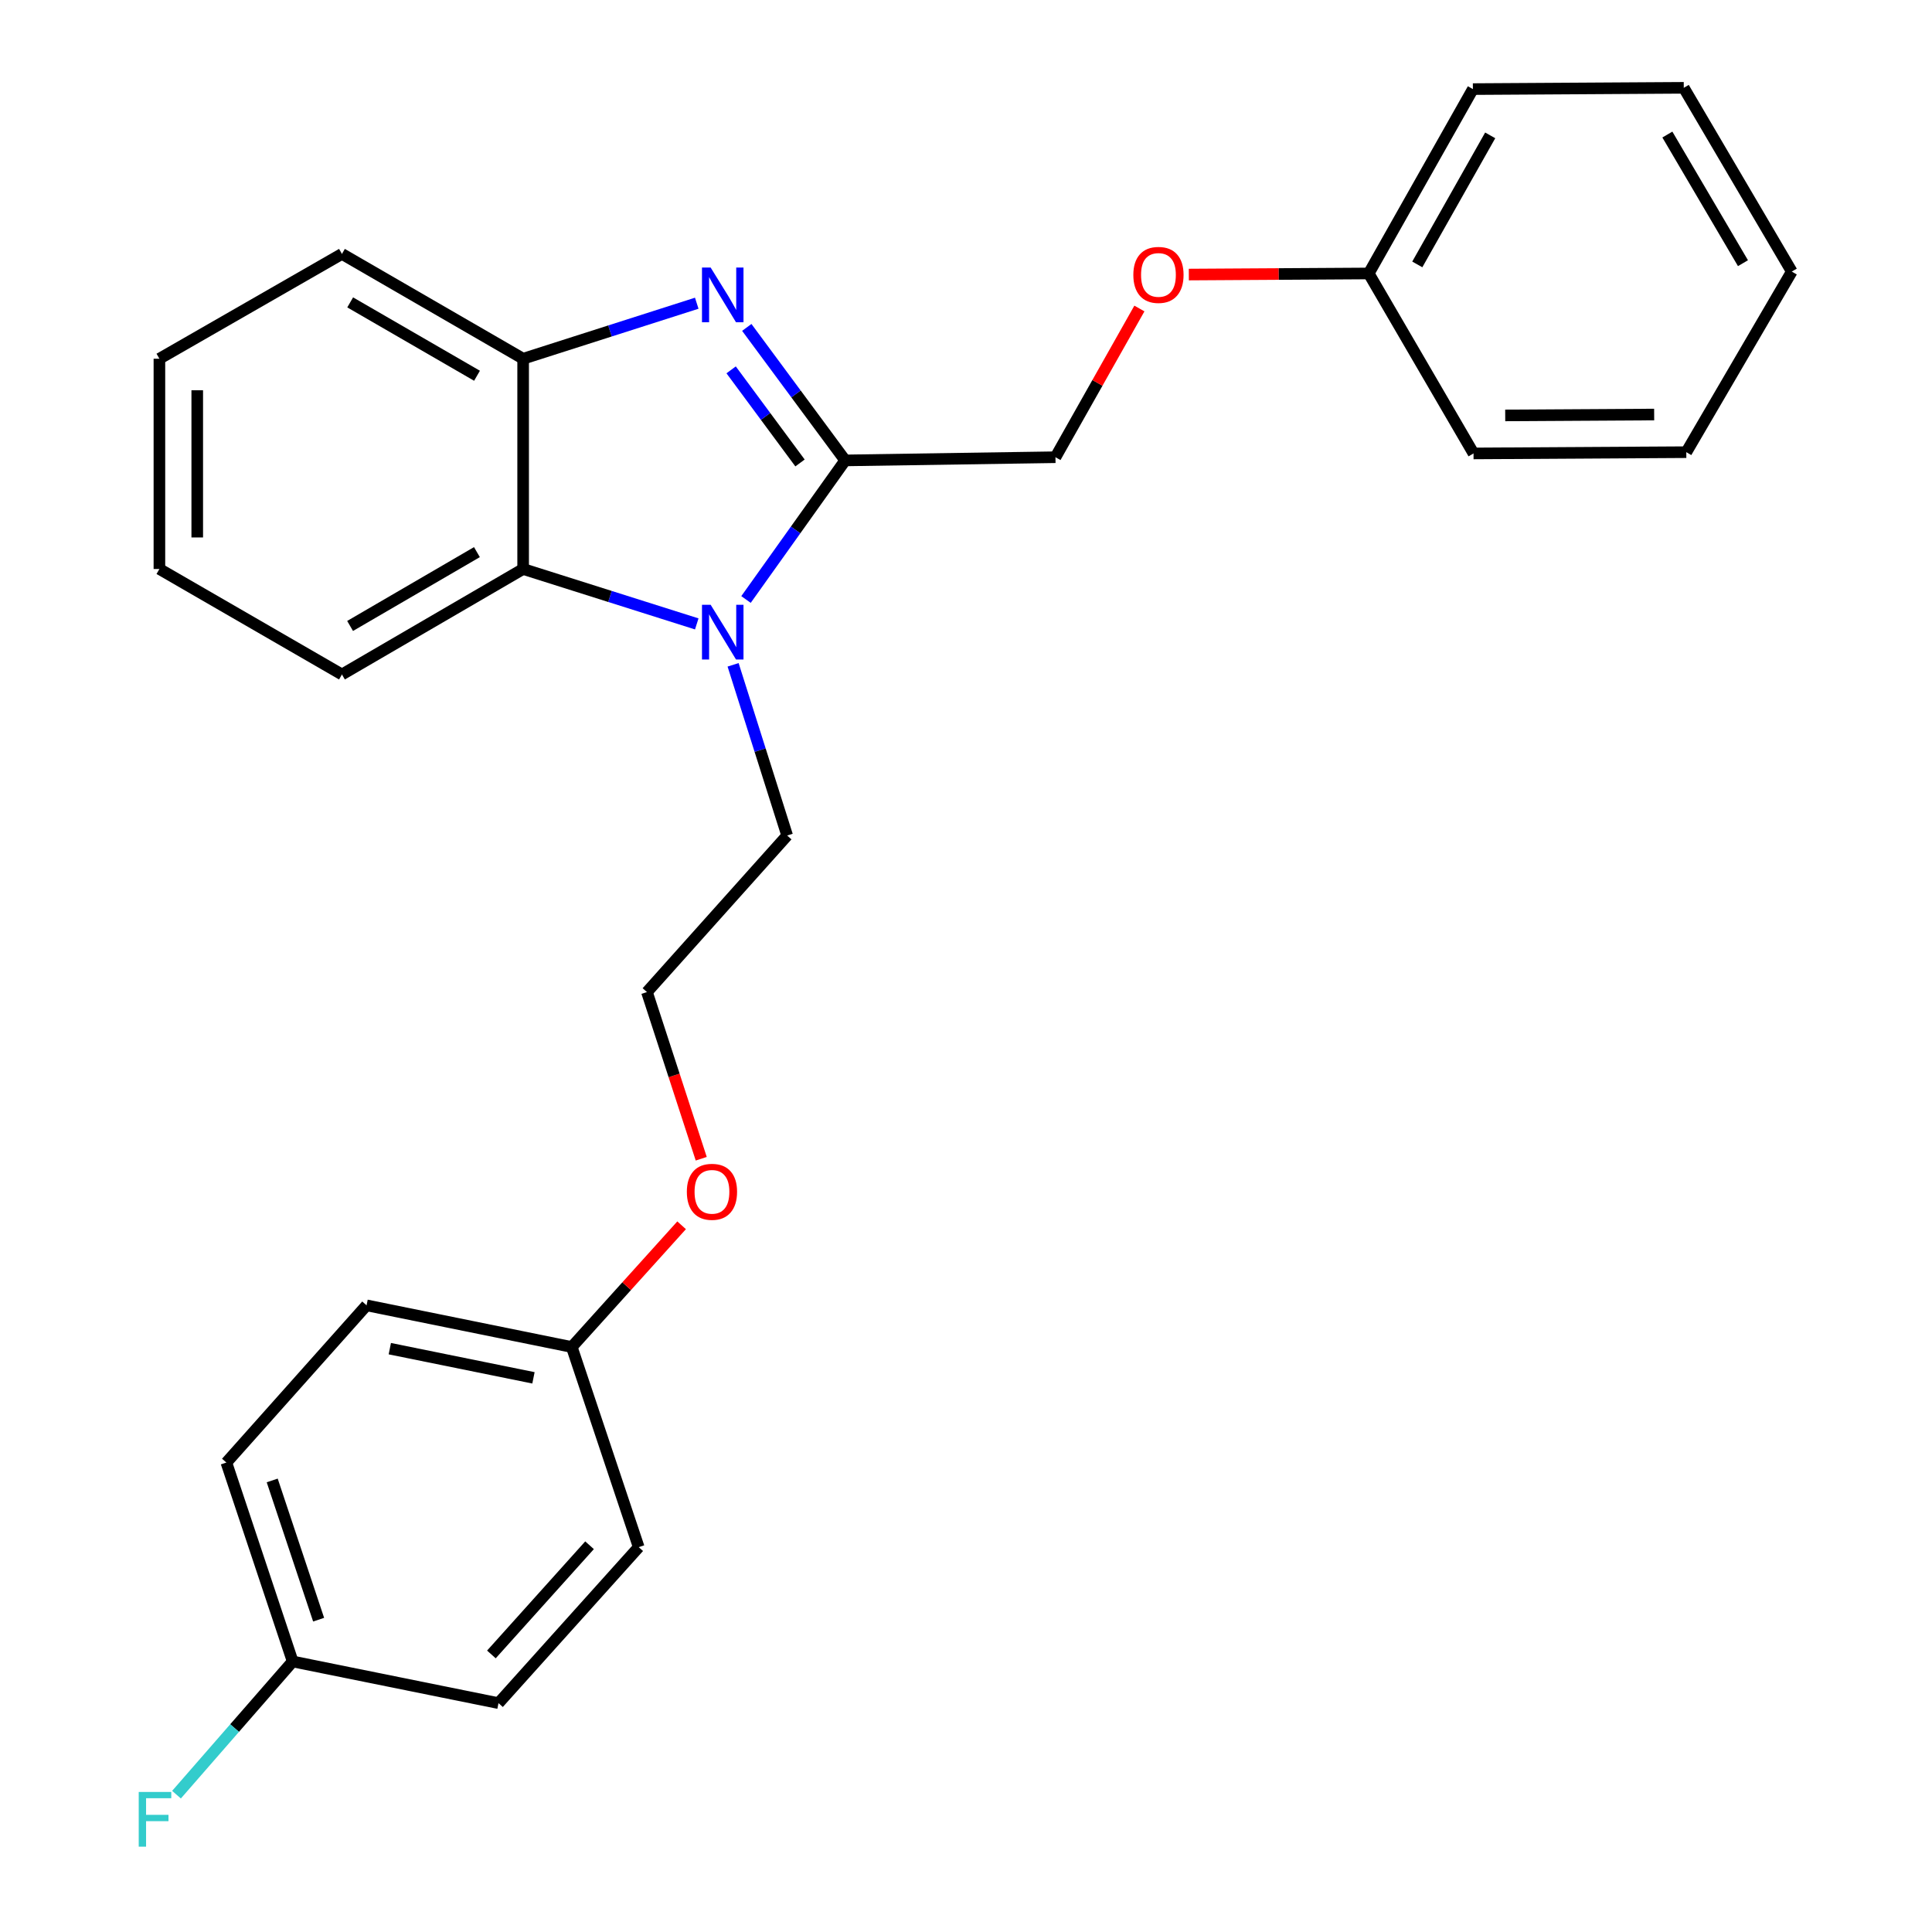 <?xml version='1.0' encoding='iso-8859-1'?>
<svg version='1.1' baseProfile='full'
              xmlns='http://www.w3.org/2000/svg'
                      xmlns:rdkit='http://www.rdkit.org/xml'
                      xmlns:xlink='http://www.w3.org/1999/xlink'
                  xml:space='preserve'
width='1000px' height='1000px' viewBox='0 0 1000 1000'>
<!-- END OF HEADER -->
<rect style='opacity:1.0;fill:#FFFFFF;stroke:none' width='1000' height='1000' x='0' y='0'> </rect>
<path class='bond-0' d='M 437.467,238.31 L 412.001,203.888' style='fill:none;fill-rule:evenodd;stroke:#000000;stroke-width:6px;stroke-linecap:butt;stroke-linejoin:miter;stroke-opacity:1' />
<path class='bond-0' d='M 412.001,203.888 L 386.535,169.465' style='fill:none;fill-rule:evenodd;stroke:#0000FF;stroke-width:6px;stroke-linecap:butt;stroke-linejoin:miter;stroke-opacity:1' />
<path class='bond-0' d='M 414.086,239.629 L 396.259,215.534' style='fill:none;fill-rule:evenodd;stroke:#000000;stroke-width:6px;stroke-linecap:butt;stroke-linejoin:miter;stroke-opacity:1' />
<path class='bond-0' d='M 396.259,215.534 L 378.433,191.438' style='fill:none;fill-rule:evenodd;stroke:#0000FF;stroke-width:6px;stroke-linecap:butt;stroke-linejoin:miter;stroke-opacity:1' />
<path class='bond-1' d='M 437.467,238.31 L 411.8,274.304' style='fill:none;fill-rule:evenodd;stroke:#000000;stroke-width:6px;stroke-linecap:butt;stroke-linejoin:miter;stroke-opacity:1' />
<path class='bond-1' d='M 411.8,274.304 L 386.132,310.299' style='fill:none;fill-rule:evenodd;stroke:#0000FF;stroke-width:6px;stroke-linecap:butt;stroke-linejoin:miter;stroke-opacity:1' />
<path class='bond-4' d='M 437.467,238.31 L 546.307,236.656' style='fill:none;fill-rule:evenodd;stroke:#000000;stroke-width:6px;stroke-linecap:butt;stroke-linejoin:miter;stroke-opacity:1' />
<path class='bond-3' d='M 360.637,156.943 L 315.706,171.311' style='fill:none;fill-rule:evenodd;stroke:#0000FF;stroke-width:6px;stroke-linecap:butt;stroke-linejoin:miter;stroke-opacity:1' />
<path class='bond-3' d='M 315.706,171.311 L 270.775,185.679' style='fill:none;fill-rule:evenodd;stroke:#000000;stroke-width:6px;stroke-linecap:butt;stroke-linejoin:miter;stroke-opacity:1' />
<path class='bond-2' d='M 360.64,322.934 L 315.707,308.721' style='fill:none;fill-rule:evenodd;stroke:#0000FF;stroke-width:6px;stroke-linecap:butt;stroke-linejoin:miter;stroke-opacity:1' />
<path class='bond-2' d='M 315.707,308.721 L 270.775,294.509' style='fill:none;fill-rule:evenodd;stroke:#000000;stroke-width:6px;stroke-linecap:butt;stroke-linejoin:miter;stroke-opacity:1' />
<path class='bond-6' d='M 379.448,344.109 L 393.44,388.284' style='fill:none;fill-rule:evenodd;stroke:#0000FF;stroke-width:6px;stroke-linecap:butt;stroke-linejoin:miter;stroke-opacity:1' />
<path class='bond-6' d='M 393.44,388.284 L 407.431,432.46' style='fill:none;fill-rule:evenodd;stroke:#000000;stroke-width:6px;stroke-linecap:butt;stroke-linejoin:miter;stroke-opacity:1' />
<path class='bond-17' d='M 270.775,294.509 L 176.991,349.108' style='fill:none;fill-rule:evenodd;stroke:#000000;stroke-width:6px;stroke-linecap:butt;stroke-linejoin:miter;stroke-opacity:1' />
<path class='bond-17' d='M 246.855,285.776 L 181.206,323.996' style='fill:none;fill-rule:evenodd;stroke:#000000;stroke-width:6px;stroke-linecap:butt;stroke-linejoin:miter;stroke-opacity:1' />
<path class='bond-26' d='M 270.775,294.509 L 270.775,185.679' style='fill:none;fill-rule:evenodd;stroke:#000000;stroke-width:6px;stroke-linecap:butt;stroke-linejoin:miter;stroke-opacity:1' />
<path class='bond-18' d='M 270.775,185.679 L 176.991,131.428' style='fill:none;fill-rule:evenodd;stroke:#000000;stroke-width:6px;stroke-linecap:butt;stroke-linejoin:miter;stroke-opacity:1' />
<path class='bond-18' d='M 246.902,194.491 L 181.253,156.515' style='fill:none;fill-rule:evenodd;stroke:#000000;stroke-width:6px;stroke-linecap:butt;stroke-linejoin:miter;stroke-opacity:1' />
<path class='bond-5' d='M 546.307,236.656 L 568.03,198.168' style='fill:none;fill-rule:evenodd;stroke:#000000;stroke-width:6px;stroke-linecap:butt;stroke-linejoin:miter;stroke-opacity:1' />
<path class='bond-5' d='M 568.03,198.168 L 589.752,159.68' style='fill:none;fill-rule:evenodd;stroke:#FF0000;stroke-width:6px;stroke-linecap:butt;stroke-linejoin:miter;stroke-opacity:1' />
<path class='bond-10' d='M 615.333,142.113 L 661.893,141.829' style='fill:none;fill-rule:evenodd;stroke:#FF0000;stroke-width:6px;stroke-linecap:butt;stroke-linejoin:miter;stroke-opacity:1' />
<path class='bond-10' d='M 661.893,141.829 L 708.453,141.545' style='fill:none;fill-rule:evenodd;stroke:#000000;stroke-width:6px;stroke-linecap:butt;stroke-linejoin:miter;stroke-opacity:1' />
<path class='bond-16' d='M 407.431,432.46 L 334.86,513.494' style='fill:none;fill-rule:evenodd;stroke:#000000;stroke-width:6px;stroke-linecap:butt;stroke-linejoin:miter;stroke-opacity:1' />
<path class='bond-7' d='M 151.491,859.977 L 117.169,757.022' style='fill:none;fill-rule:evenodd;stroke:#000000;stroke-width:6px;stroke-linecap:butt;stroke-linejoin:miter;stroke-opacity:1' />
<path class='bond-7' d='M 164.919,838.341 L 140.894,766.273' style='fill:none;fill-rule:evenodd;stroke:#000000;stroke-width:6px;stroke-linecap:butt;stroke-linejoin:miter;stroke-opacity:1' />
<path class='bond-9' d='M 151.491,859.977 L 121.424,894.446' style='fill:none;fill-rule:evenodd;stroke:#000000;stroke-width:6px;stroke-linecap:butt;stroke-linejoin:miter;stroke-opacity:1' />
<path class='bond-9' d='M 121.424,894.446 L 91.356,928.916' style='fill:none;fill-rule:evenodd;stroke:#33CCCC;stroke-width:6px;stroke-linecap:butt;stroke-linejoin:miter;stroke-opacity:1' />
<path class='bond-29' d='M 151.491,859.977 L 258.025,881.538' style='fill:none;fill-rule:evenodd;stroke:#000000;stroke-width:6px;stroke-linecap:butt;stroke-linejoin:miter;stroke-opacity:1' />
<path class='bond-8' d='M 295.948,697.212 L 324.374,665.709' style='fill:none;fill-rule:evenodd;stroke:#000000;stroke-width:6px;stroke-linecap:butt;stroke-linejoin:miter;stroke-opacity:1' />
<path class='bond-8' d='M 324.374,665.709 L 352.8,634.206' style='fill:none;fill-rule:evenodd;stroke:#FF0000;stroke-width:6px;stroke-linecap:butt;stroke-linejoin:miter;stroke-opacity:1' />
<path class='bond-13' d='M 295.948,697.212 L 330.596,800.798' style='fill:none;fill-rule:evenodd;stroke:#000000;stroke-width:6px;stroke-linecap:butt;stroke-linejoin:miter;stroke-opacity:1' />
<path class='bond-14' d='M 295.948,697.212 L 189.729,675.64' style='fill:none;fill-rule:evenodd;stroke:#000000;stroke-width:6px;stroke-linecap:butt;stroke-linejoin:miter;stroke-opacity:1' />
<path class='bond-14' d='M 276.118,713.166 L 201.765,698.065' style='fill:none;fill-rule:evenodd;stroke:#000000;stroke-width:6px;stroke-linecap:butt;stroke-linejoin:miter;stroke-opacity:1' />
<path class='bond-19' d='M 708.453,141.545 L 762.367,46.118' style='fill:none;fill-rule:evenodd;stroke:#000000;stroke-width:6px;stroke-linecap:butt;stroke-linejoin:miter;stroke-opacity:1' />
<path class='bond-19' d='M 733.588,136.863 L 771.328,70.064' style='fill:none;fill-rule:evenodd;stroke:#000000;stroke-width:6px;stroke-linecap:butt;stroke-linejoin:miter;stroke-opacity:1' />
<path class='bond-20' d='M 708.453,141.545 L 762.693,234.698' style='fill:none;fill-rule:evenodd;stroke:#000000;stroke-width:6px;stroke-linecap:butt;stroke-linejoin:miter;stroke-opacity:1' />
<path class='bond-11' d='M 258.025,881.538 L 330.596,800.798' style='fill:none;fill-rule:evenodd;stroke:#000000;stroke-width:6px;stroke-linecap:butt;stroke-linejoin:miter;stroke-opacity:1' />
<path class='bond-11' d='M 254.347,856.338 L 305.147,799.819' style='fill:none;fill-rule:evenodd;stroke:#000000;stroke-width:6px;stroke-linecap:butt;stroke-linejoin:miter;stroke-opacity:1' />
<path class='bond-12' d='M 117.169,757.022 L 189.729,675.64' style='fill:none;fill-rule:evenodd;stroke:#000000;stroke-width:6px;stroke-linecap:butt;stroke-linejoin:miter;stroke-opacity:1' />
<path class='bond-15' d='M 362.959,599.761 L 348.91,556.628' style='fill:none;fill-rule:evenodd;stroke:#FF0000;stroke-width:6px;stroke-linecap:butt;stroke-linejoin:miter;stroke-opacity:1' />
<path class='bond-15' d='M 348.91,556.628 L 334.86,513.494' style='fill:none;fill-rule:evenodd;stroke:#000000;stroke-width:6px;stroke-linecap:butt;stroke-linejoin:miter;stroke-opacity:1' />
<path class='bond-21' d='M 176.991,349.108 L 82.51,294.509' style='fill:none;fill-rule:evenodd;stroke:#000000;stroke-width:6px;stroke-linecap:butt;stroke-linejoin:miter;stroke-opacity:1' />
<path class='bond-22' d='M 176.991,131.428 L 82.51,185.679' style='fill:none;fill-rule:evenodd;stroke:#000000;stroke-width:6px;stroke-linecap:butt;stroke-linejoin:miter;stroke-opacity:1' />
<path class='bond-23' d='M 762.367,46.118 L 871.522,45.455' style='fill:none;fill-rule:evenodd;stroke:#000000;stroke-width:6px;stroke-linecap:butt;stroke-linejoin:miter;stroke-opacity:1' />
<path class='bond-24' d='M 762.693,234.698 L 872.828,234.046' style='fill:none;fill-rule:evenodd;stroke:#000000;stroke-width:6px;stroke-linecap:butt;stroke-linejoin:miter;stroke-opacity:1' />
<path class='bond-24' d='M 779.097,215.019 L 856.192,214.562' style='fill:none;fill-rule:evenodd;stroke:#000000;stroke-width:6px;stroke-linecap:butt;stroke-linejoin:miter;stroke-opacity:1' />
<path class='bond-27' d='M 82.51,294.509 L 82.51,185.679' style='fill:none;fill-rule:evenodd;stroke:#000000;stroke-width:6px;stroke-linecap:butt;stroke-linejoin:miter;stroke-opacity:1' />
<path class='bond-27' d='M 102.092,278.184 L 102.092,202.004' style='fill:none;fill-rule:evenodd;stroke:#000000;stroke-width:6px;stroke-linecap:butt;stroke-linejoin:miter;stroke-opacity:1' />
<path class='bond-28' d='M 871.522,45.455 L 927.427,140.566' style='fill:none;fill-rule:evenodd;stroke:#000000;stroke-width:6px;stroke-linecap:butt;stroke-linejoin:miter;stroke-opacity:1' />
<path class='bond-28' d='M 863.027,69.644 L 902.16,136.222' style='fill:none;fill-rule:evenodd;stroke:#000000;stroke-width:6px;stroke-linecap:butt;stroke-linejoin:miter;stroke-opacity:1' />
<path class='bond-25' d='M 872.828,234.046 L 927.427,140.566' style='fill:none;fill-rule:evenodd;stroke:#000000;stroke-width:6px;stroke-linecap:butt;stroke-linejoin:miter;stroke-opacity:1' />
<path  class='atom-1' d='M 367.829 138.481
L 377.109 153.481
Q 378.029 154.961, 379.509 157.641
Q 380.989 160.321, 381.069 160.481
L 381.069 138.481
L 384.829 138.481
L 384.829 166.801
L 380.949 166.801
L 370.989 150.401
Q 369.829 148.481, 368.589 146.281
Q 367.389 144.081, 367.029 143.401
L 367.029 166.801
L 363.349 166.801
L 363.349 138.481
L 367.829 138.481
' fill='#0000FF'/>
<path  class='atom-2' d='M 367.829 313.028
L 377.109 328.028
Q 378.029 329.508, 379.509 332.188
Q 380.989 334.868, 381.069 335.028
L 381.069 313.028
L 384.829 313.028
L 384.829 341.348
L 380.949 341.348
L 370.989 324.948
Q 369.829 323.028, 368.589 320.828
Q 367.389 318.628, 367.029 317.948
L 367.029 341.348
L 363.349 341.348
L 363.349 313.028
L 367.829 313.028
' fill='#0000FF'/>
<path  class='atom-6' d='M 586.612 142.289
Q 586.612 135.489, 589.972 131.689
Q 593.332 127.889, 599.612 127.889
Q 605.892 127.889, 609.252 131.689
Q 612.612 135.489, 612.612 142.289
Q 612.612 149.169, 609.212 153.089
Q 605.812 156.969, 599.612 156.969
Q 593.372 156.969, 589.972 153.089
Q 586.612 149.209, 586.612 142.289
M 599.612 153.769
Q 603.932 153.769, 606.252 150.889
Q 608.612 147.969, 608.612 142.289
Q 608.612 136.729, 606.252 133.929
Q 603.932 131.089, 599.612 131.089
Q 595.292 131.089, 592.932 133.889
Q 590.612 136.689, 590.612 142.289
Q 590.612 148.009, 592.932 150.889
Q 595.292 153.769, 599.612 153.769
' fill='#FF0000'/>
<path  class='atom-10' d='M 71.806 927.515
L 88.646 927.515
L 88.646 930.755
L 75.606 930.755
L 75.606 939.355
L 87.206 939.355
L 87.206 942.635
L 75.606 942.635
L 75.606 955.835
L 71.806 955.835
L 71.806 927.515
' fill='#33CCCC'/>
<path  class='atom-16' d='M 355.508 616.877
Q 355.508 610.077, 358.868 606.277
Q 362.228 602.477, 368.508 602.477
Q 374.788 602.477, 378.148 606.277
Q 381.508 610.077, 381.508 616.877
Q 381.508 623.757, 378.108 627.677
Q 374.708 631.557, 368.508 631.557
Q 362.268 631.557, 358.868 627.677
Q 355.508 623.797, 355.508 616.877
M 368.508 628.357
Q 372.828 628.357, 375.148 625.477
Q 377.508 622.557, 377.508 616.877
Q 377.508 611.317, 375.148 608.517
Q 372.828 605.677, 368.508 605.677
Q 364.188 605.677, 361.828 608.477
Q 359.508 611.277, 359.508 616.877
Q 359.508 622.597, 361.828 625.477
Q 364.188 628.357, 368.508 628.357
' fill='#FF0000'/>
</svg>
